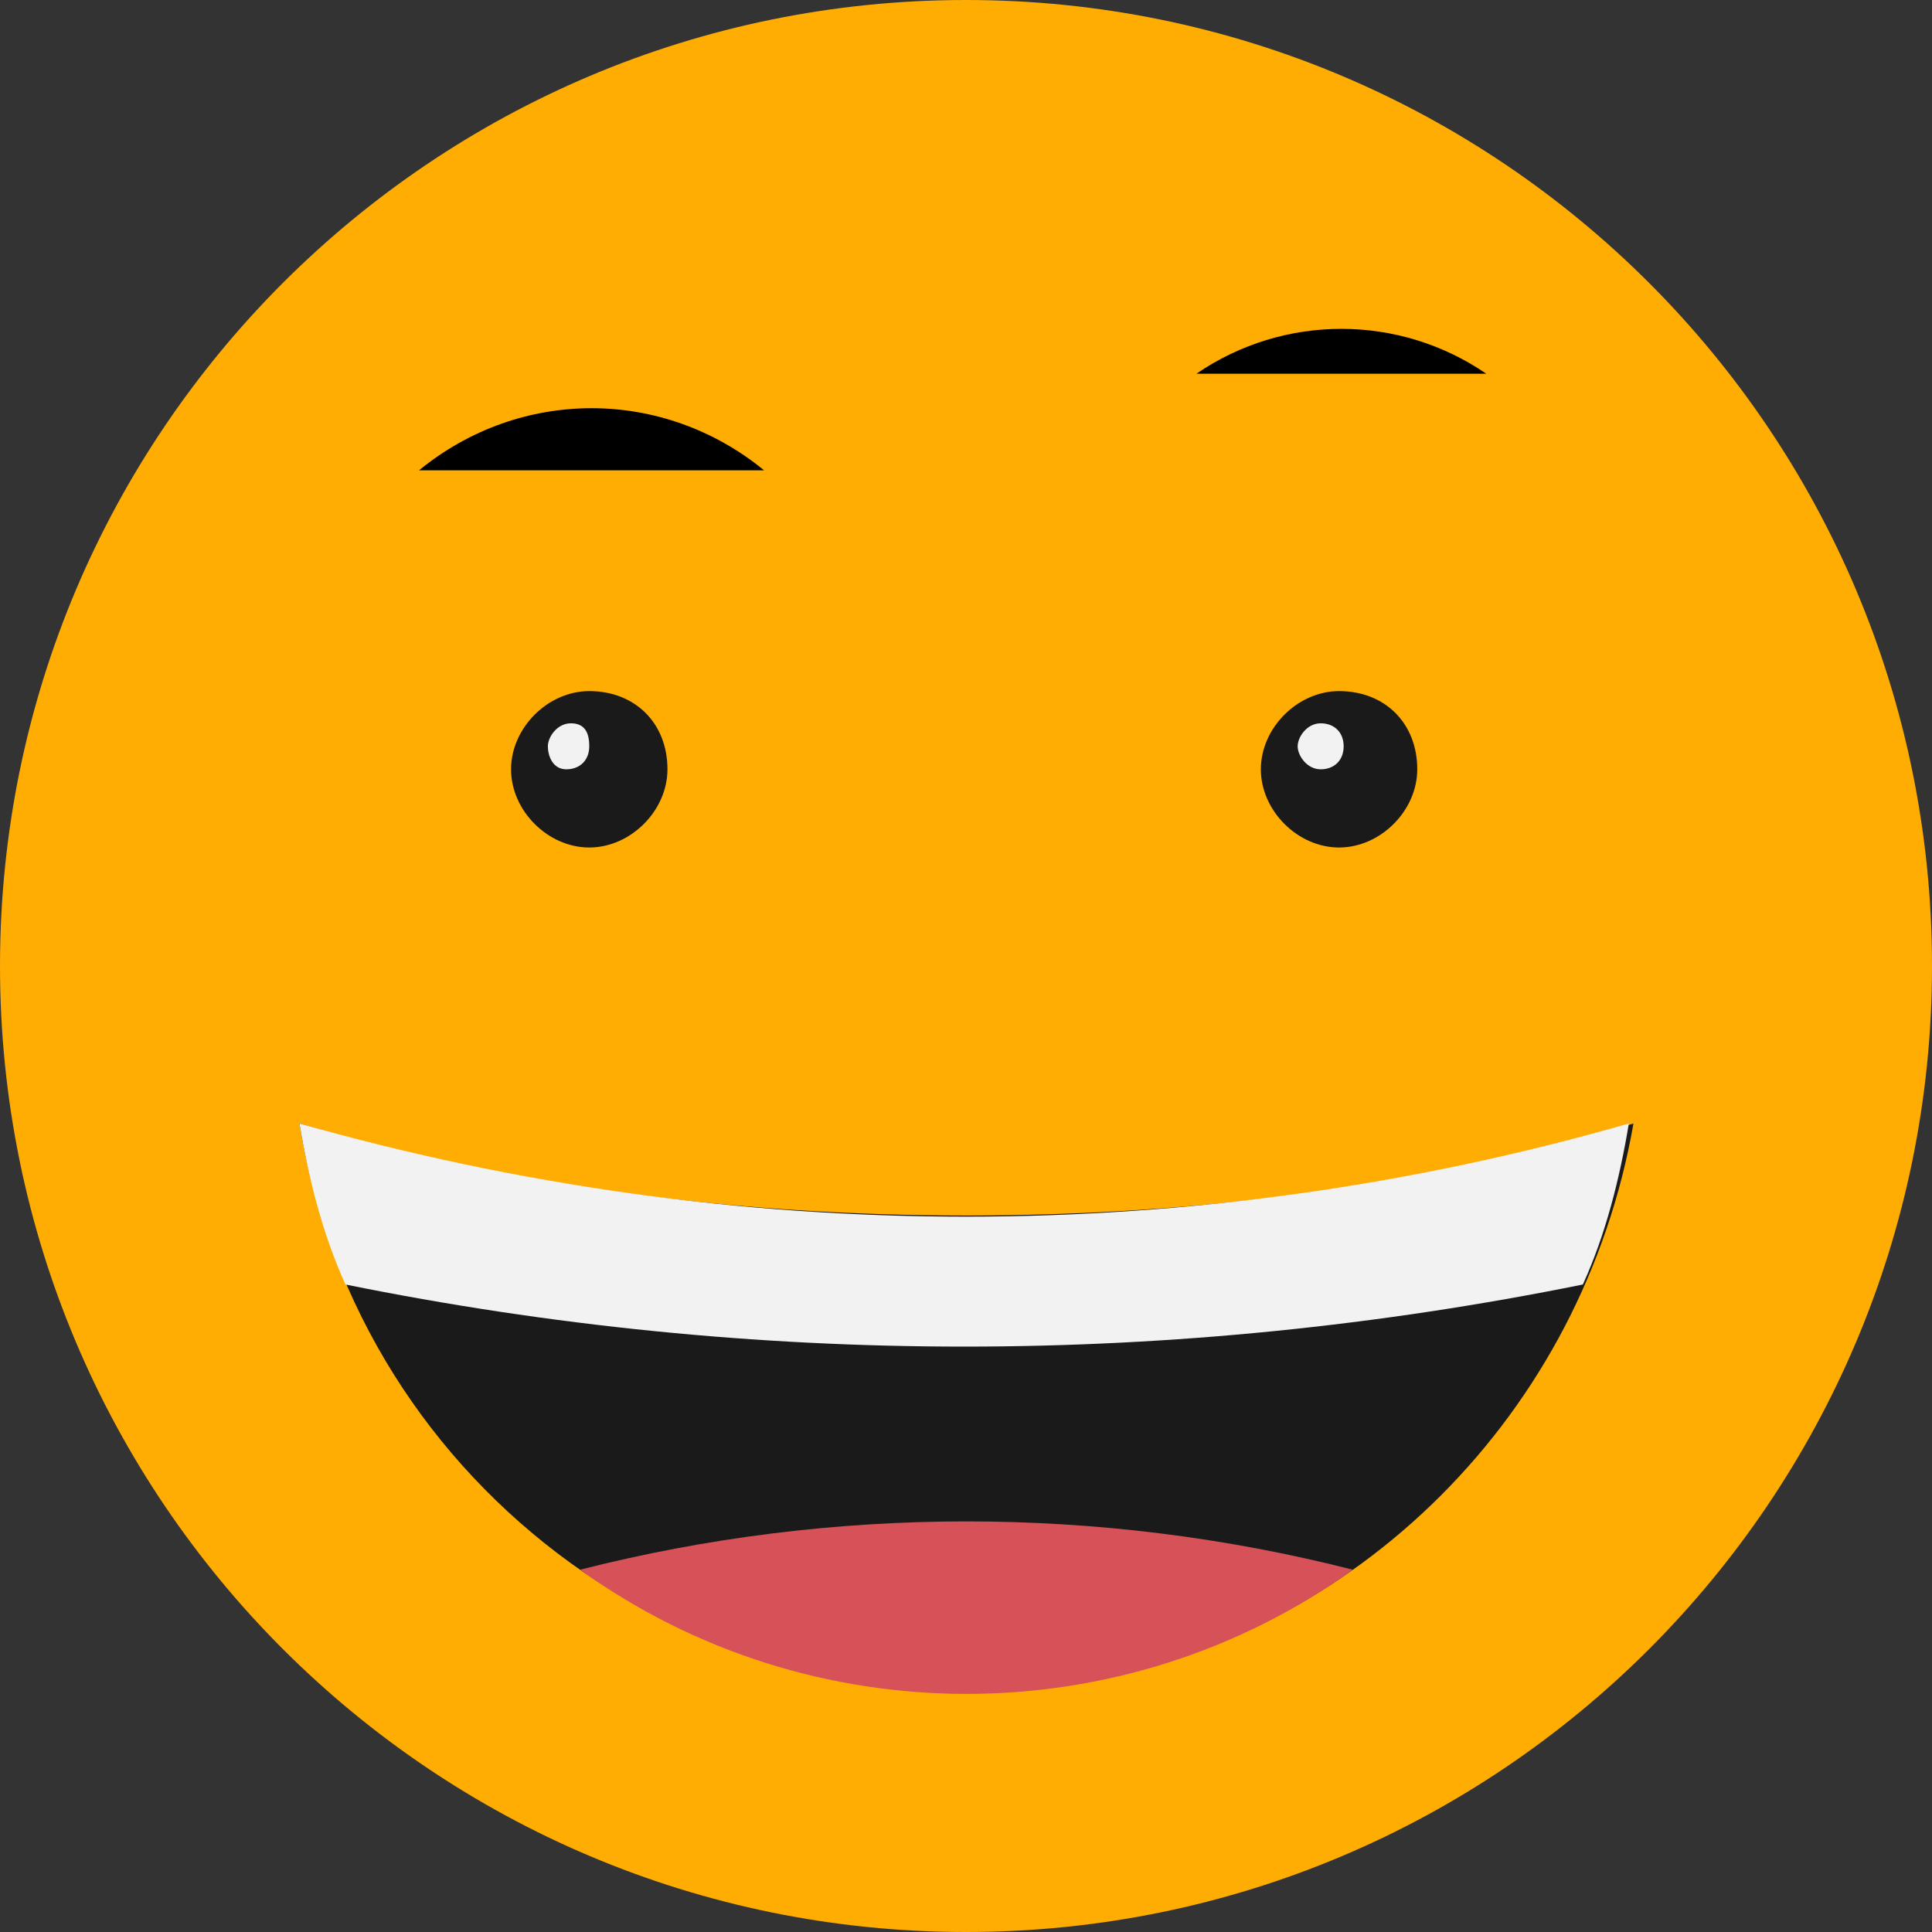<?xml version="1.0" encoding="utf-8"?>
<!-- Generator: Adobe Illustrator 24.0.1, SVG Export Plug-In . SVG Version: 6.00 Build 0)  -->
<svg version="1.1" id="Layer_1" xmlns="http://www.w3.org/2000/svg" xmlns:xlink="http://www.w3.org/1999/xlink" x="0px" y="0px"
	 viewBox="0 0 42 42" style="enable-background:new 0 0 42 42;" xml:space="preserve">
<rect x="0" y="0" width="42" height="42" fill="#333333" stroke="none"/>
<style type="text/css">
	.st0{fill:#FFAC03;}
	.st1{fill:#1A1A1A;}
	.st2{fill:#F2F2F2;}
	.st3{fill:#D65158;}
</style>
<g id="Objects" transform="translate(0 0)">
	<g id="Group_549" transform="translate(0 0)">
		<path id="Path_550" class="st0" d="M42,21c0,11.6-9.4,21-21,21S0,32.6,0,21S9.4,0,21,0S42,9.4,42,21L42,21z"/>
		<g id="Group_548" transform="translate(6.51 7.224)">
			<path id="Path_551" class="st1" d="M14.5,19.2c-4.9,0-9.8-0.6-14.5-2c1.3,8,8.8,13.4,16.8,12.2c6.2-1,11.1-5.9,12.2-12.2
				C24.3,18.6,19.4,19.2,14.5,19.2z"/>
			<path id="Path_552" class="st1" d="M8,9.5c0,0.9-0.8,1.7-1.7,1.7c-0.9,0-1.7-0.8-1.7-1.7c0-0.9,0.8-1.7,1.7-1.7c0,0,0,0,0,0
				C7.3,7.8,8,8.5,8,9.5z"/>
			<path id="Path_553" class="st2" d="M6.3,9c0,0.3-0.2,0.5-0.5,0.5S5.4,9.2,5.4,9s0.2-0.5,0.5-0.5S6.3,8.7,6.3,9L6.3,9z"/>
			<path id="Path_554" class="st1" d="M24.3,9.5c0,0.9-0.8,1.7-1.7,1.7c-0.9,0-1.7-0.8-1.7-1.7c0-0.9,0.8-1.7,1.7-1.7c0,0,0,0,0,0
				C23.6,7.8,24.3,8.5,24.3,9.5z"/>
			<path id="Path_555" class="st2" d="M22.7,9c0,0.3-0.2,0.5-0.5,0.5S21.7,9.2,21.7,9s0.2-0.5,0.5-0.5S22.7,8.7,22.7,9L22.7,9z"/>
			<path id="Path_556" class="st2" d="M0,17.2c0.2,1.2,0.5,2.4,1,3.5c8.9,1.8,18,1.8,26.9,0c0.5-1.1,0.8-2.3,1-3.5
				C19.5,19.9,9.5,19.9,0,17.2z"/>
			<path id="Path_557" class="st3" d="M22.9,26.9c-5.5-1.4-11.3-1.4-16.8,0C11.1,30.5,17.9,30.5,22.9,26.9z"/>
			<path id="Path_558" d="M10.1,3C7.9,1.2,4.8,1.2,2.6,3"/>
			<path id="Path_559" d="M25.8,0.9c-1.9-1.3-4.4-1.3-6.3,0"/>
		</g>
	</g>
</g>
</svg>

